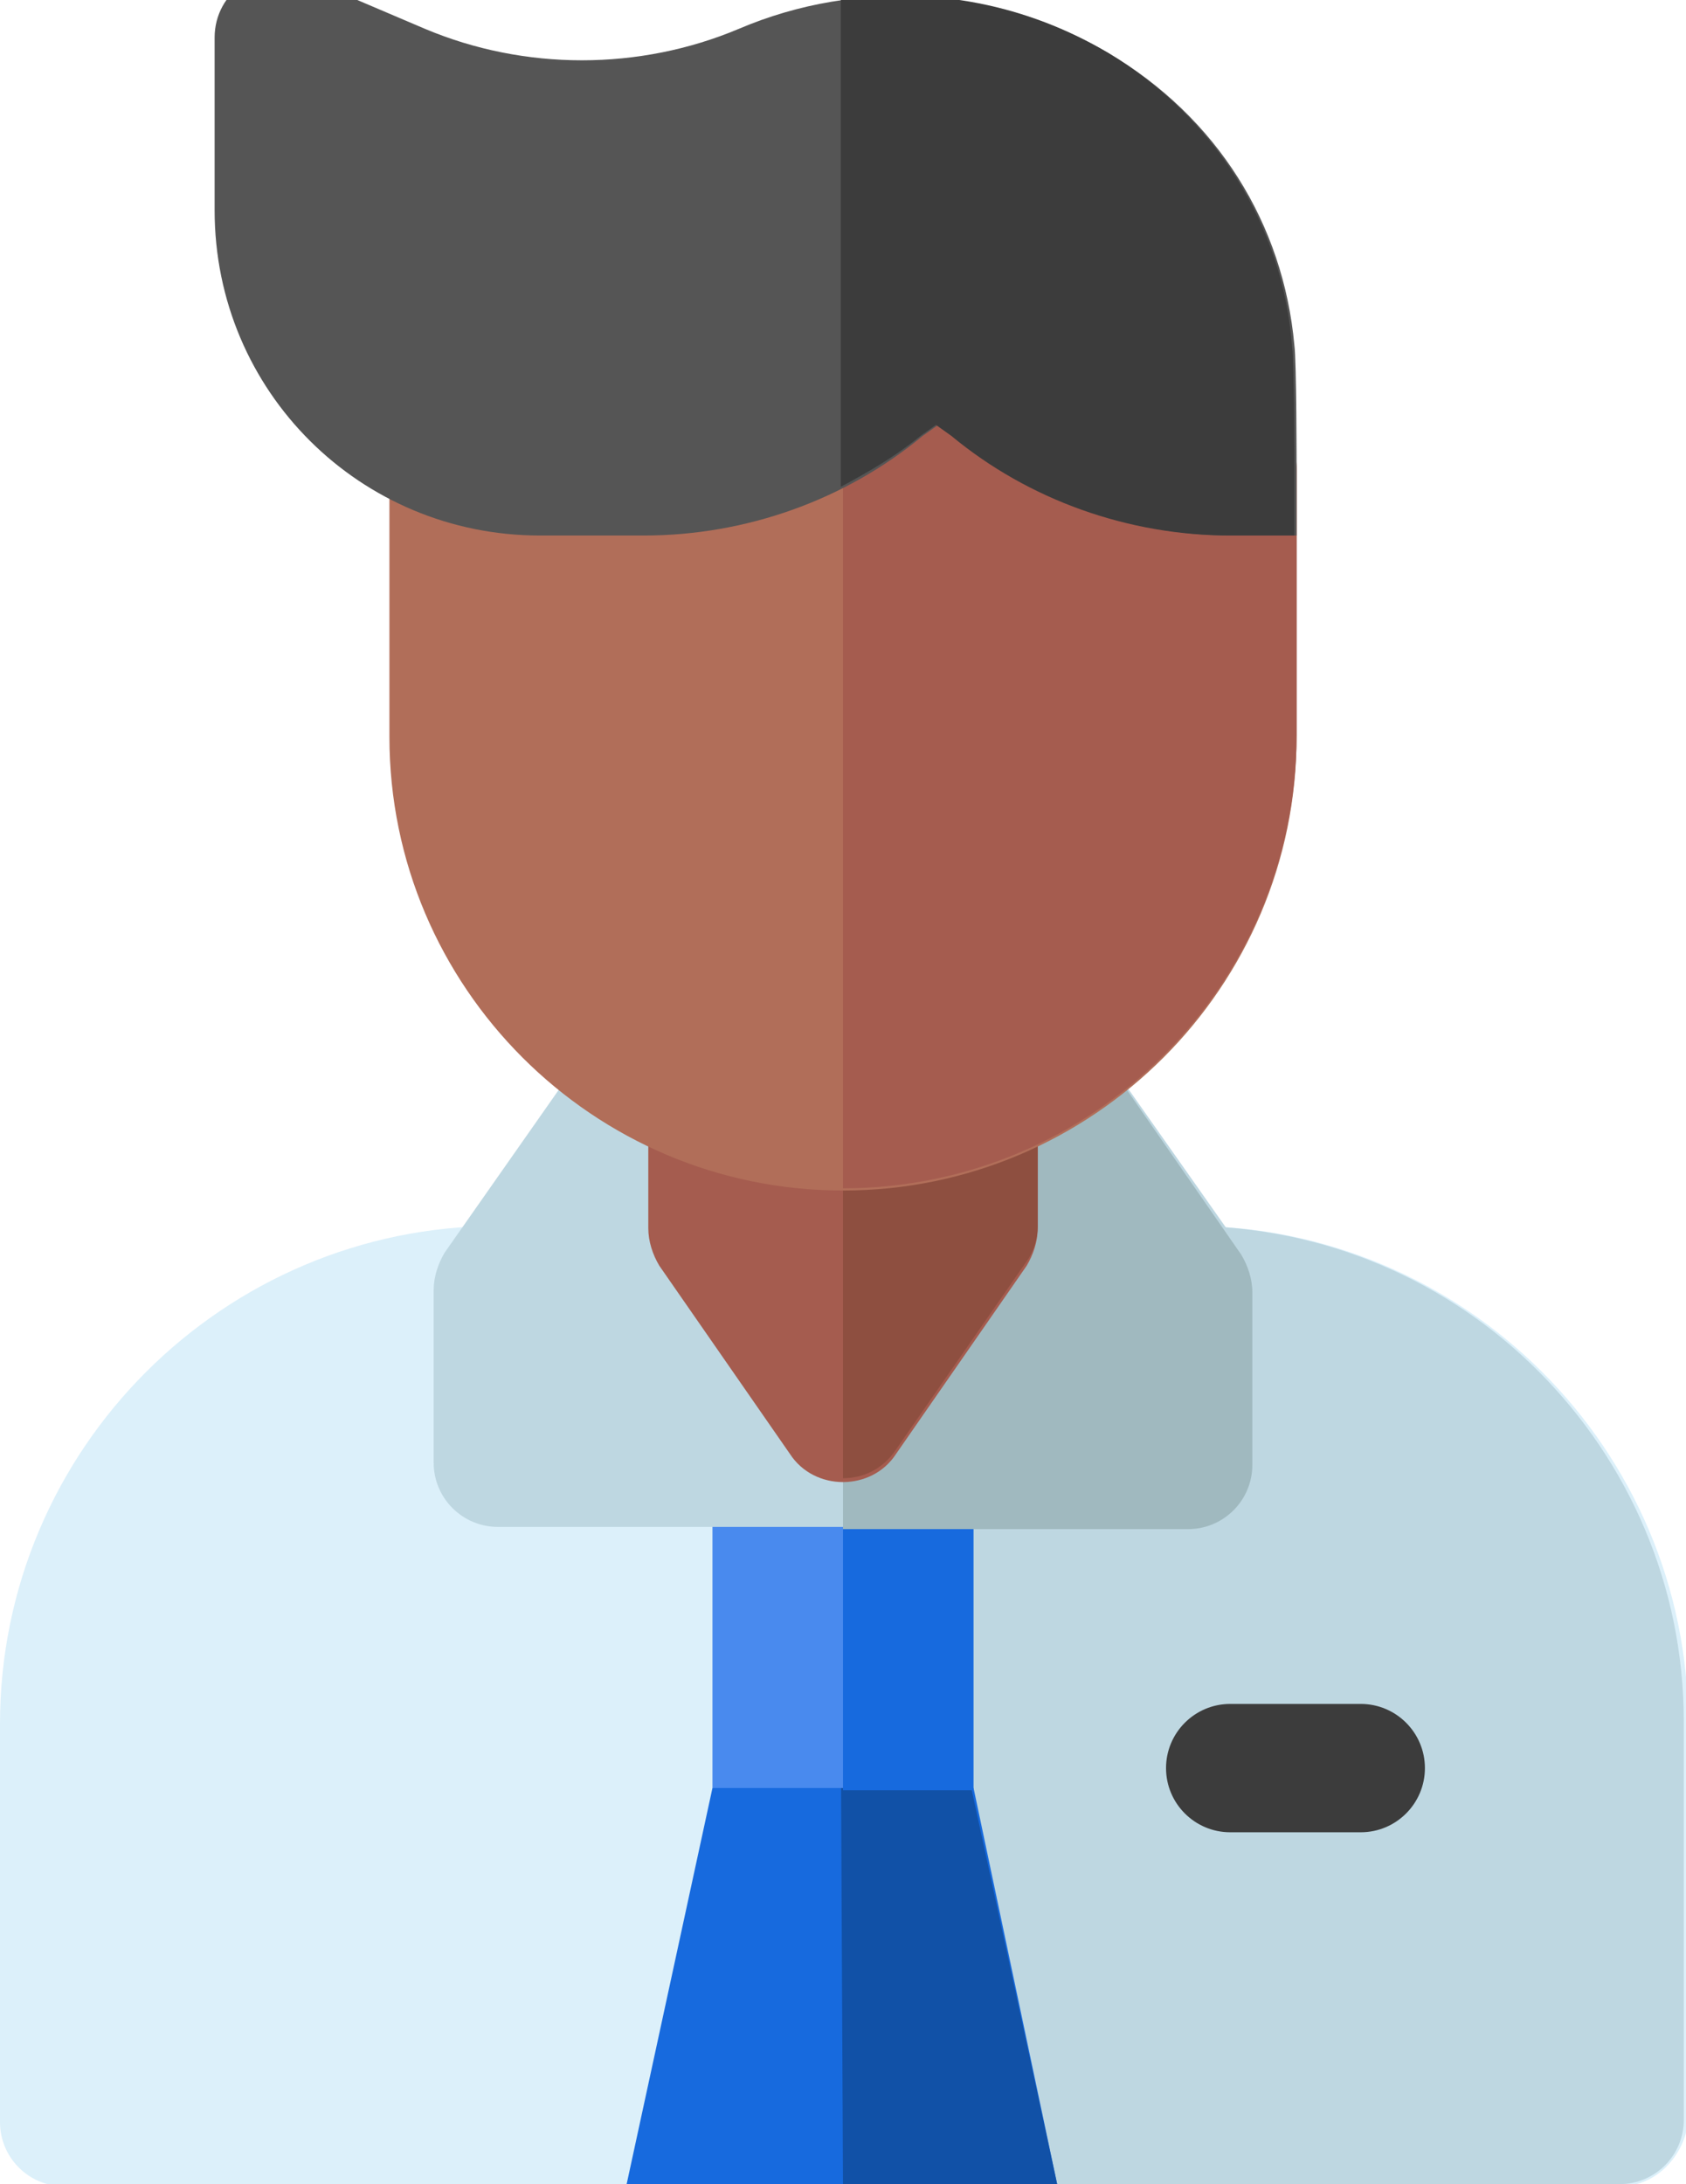 <?xml version="1.0" encoding="UTF-8"?> <!-- Generator: Adobe Illustrator 19.0.0, SVG Export Plug-In . SVG Version: 6.00 Build 0) --> <svg xmlns="http://www.w3.org/2000/svg" xmlns:xlink="http://www.w3.org/1999/xlink" id="Capa_1" x="0px" y="0px" viewBox="53.9 249.5 76.2 98.7" style="enable-background:new 53.9 249.5 76.2 98.7;" xml:space="preserve"> <style type="text/css"> .st0{fill:#DCF0FA;} .st1{fill:#BED7E1;} .st2{fill:#176ADE;} .st3{fill:#1151A7;} .st4{fill:#498AEE;} .st5{fill:#A0B9BF;} .st6{fill:#A55C4F;} .st7{fill:#8E4F40;} .st8{fill:#B16E59;} .st9{fill:#3C3C3C;} .st10{fill:#555555;} </style> <g> <path class="st0" d="M127.1,348.3H56.8c-1.6,0-2.9-1.3-2.9-2.9v-18c0-12.4,10.1-22.5,22.5-22.5h31.3c12.4,0,22.5,10.1,22.5,22.5v18 C130,346.9,128.8,348.3,127.1,348.3z"></path> <path class="st1" d="M107.6,304.9H92v43.3h35.1c1.6,0,2.9-1.3,2.9-2.9v-18C130,315,120,304.9,107.6,304.9z"></path> <path class="st2" d="M101.7,348.3H82.2l3.9-18l5.9-2.7l5.9,2.7L101.7,348.3z"></path> <path class="st3" d="M92,348.3h9.7l-3.9-18l-5.9-2.7L92,348.3L92,348.3z"></path> <path class="st4" d="M86.1,330.3v-14.7h11.7v14.7H86.1z"></path> <path class="st2" d="M92,315.7h5.9v14.7H92V315.7z"></path> <path class="st1" d="M80.8,296.4l-6.8,9.7c-0.3,0.5-0.5,1.1-0.5,1.7v7.8c0,1.6,1.3,2.9,2.9,2.9h31.3c1.6,0,2.9-1.3,2.9-2.9v-7.8 c0-0.6-0.2-1.2-0.5-1.7l-6.9-9.8L80.8,296.4L80.8,296.4z"></path> <path class="st5" d="M103.2,296.4H92v22.2h15.6c1.6,0,2.9-1.3,2.9-2.9v-7.8c0-0.6-0.2-1.2-0.5-1.7L103.2,296.4z"></path> <path class="st6" d="M83.2,298.1v6.9c0,0.6,0.2,1.2,0.5,1.7l5.9,8.5c1.1,1.7,3.7,1.7,4.8,0l5.9-8.5c0.3-0.5,0.5-1.1,0.5-1.7v-6.9 H83.2z"></path> <path class="st7" d="M100.8,304.9v-6.9H92v18.3c0.9,0,1.8-0.4,2.4-1.3l5.9-8.5C100.6,306.1,100.8,305.5,100.8,304.9z"></path> <path class="st8" d="M92,303.3c-11.3,0-20.5-9.2-20.5-20.5v-12.1c0-1.6,1.3-2.9,2.9-2.9h34.7c0.2,0,0.4-0.1,0.7,0 c1.5,0.1,2.7,1.4,2.7,2.9v12.1C112.5,294.1,103.3,303.3,92,303.3L92,303.3z"></path> <path class="st6" d="M109.8,267.7c-0.2,0-0.5,0-0.7,0H92v35.5c11.3,0,20.5-9.2,20.5-20.5v-12C112.5,269.1,111.3,267.9,109.8,267.7 L109.8,267.7z"></path> <path class="st9" d="M115.4,332.3h-5.9c-1.6,0-2.9-1.3-2.9-2.9s1.3-2.9,2.9-2.9h5.9c1.6,0,2.9,1.3,2.9,2.9S117,332.3,115.4,332.3z"></path> <path class="st10" d="M112.5,273.7h-2.9c-4.6,0-9.1-1.6-12.6-4.5l-0.7-0.5l-0.7,0.5c-3.5,2.9-8,4.5-12.6,4.5h-4.7 c-8.1,0-14.7-6.5-14.7-14.7v-7.8c0-2.1,2.1-3.5,4.1-2.7l5.4,2.3c4.5,1.9,9.7,1.9,14.2,0c5.4-2.3,11.6-1.9,16.7,1.1 c4.9,2.9,7.9,7.7,8.4,13.2c0.1,0.7,0.1,5.5,0.1,5.6L112.5,273.7L112.5,273.7z"></path> <path class="st9" d="M104,251.9c-3.7-2.2-7.9-3-12.1-2.4v22c1.3-0.7,2.5-1.4,3.6-2.3l0.7-0.5l0.7,0.5c3.5,2.9,8,4.5,12.6,4.5h2.9 v-2.9c0-0.1,0-4.9-0.1-5.6C111.9,259.7,108.8,254.8,104,251.9z"></path> </g> </svg> 